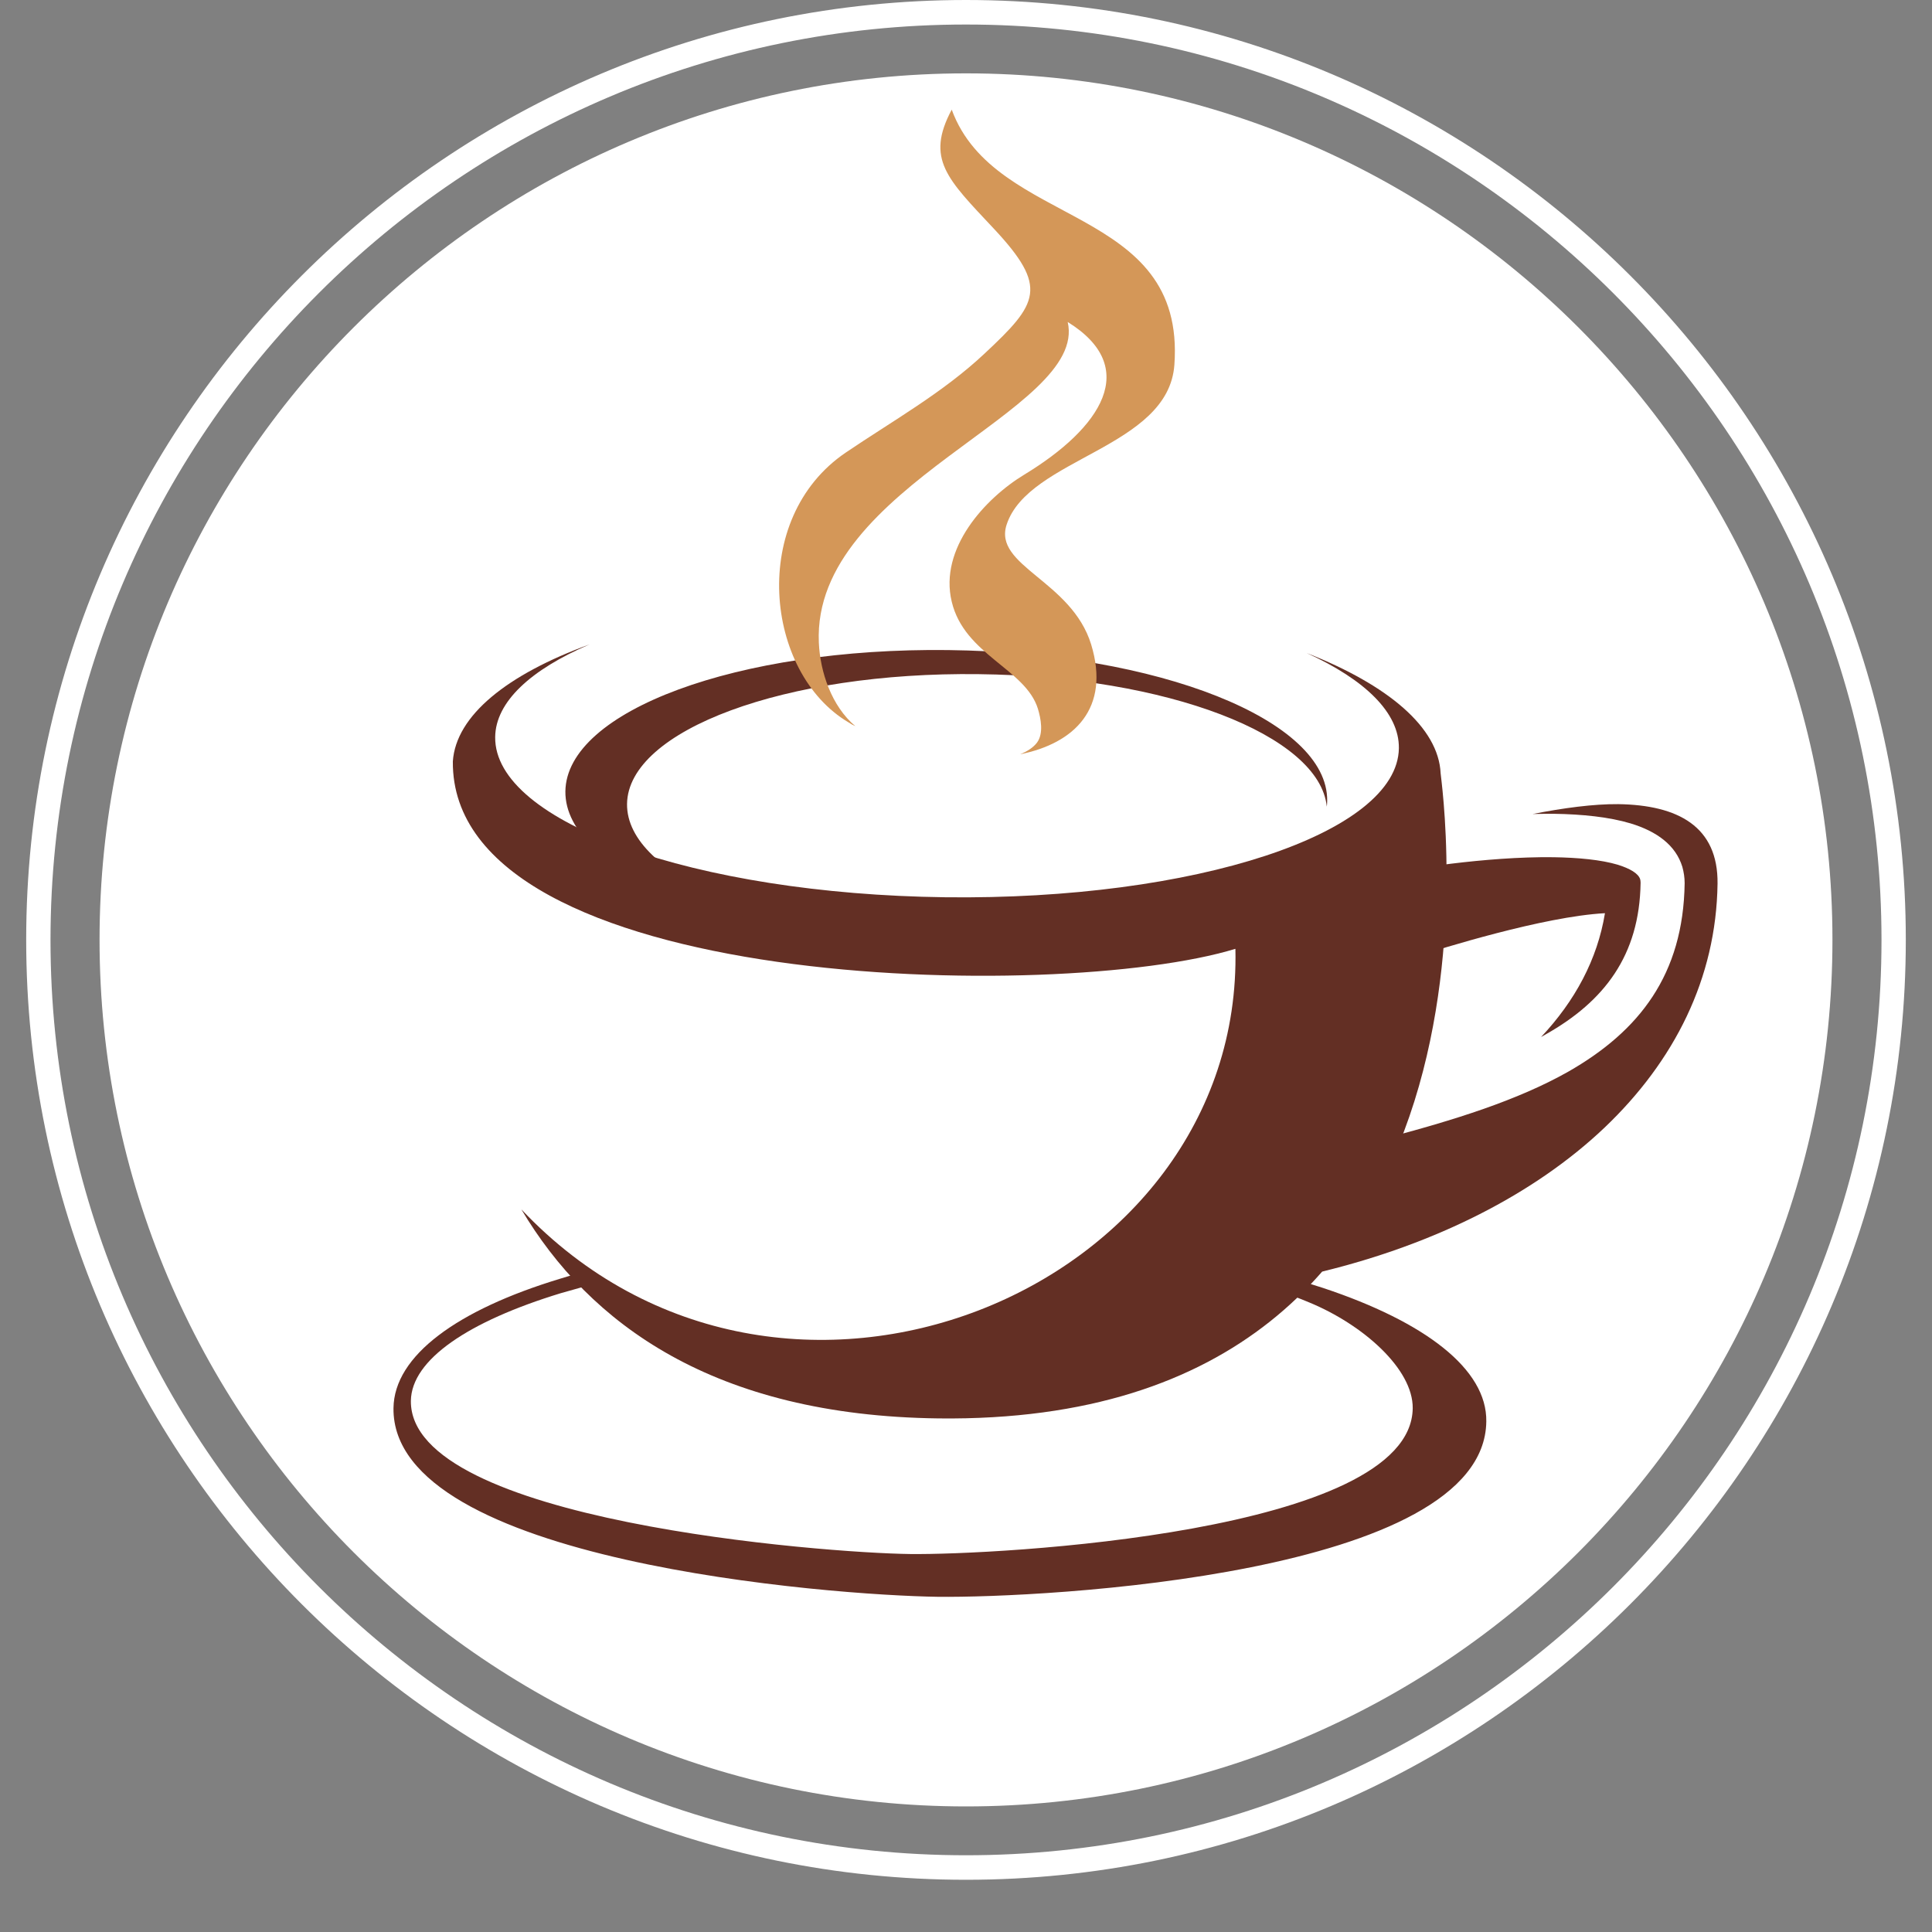 <svg xmlns="http://www.w3.org/2000/svg" xmlns:xlink="http://www.w3.org/1999/xlink" width="48" zoomAndPan="magnify" viewBox="0 0 36 36" height="48" preserveAspectRatio="xMidYMid meet" version="1.0"><rect x="0" y="0" width="36" height="36" fill="#808080" stroke="none"/><defs><clipPath id="4941185e8e"><path d="M 0.488 0 L 35.512 0 L 35.512 35.027 L 0.488 35.027 Z M 0.488 0 " clip-rule="nonzero"/></clipPath><clipPath id="30123419e6"><path d="M 7.246 23 L 28 23 L 28 29.773 L 7.246 29.773 Z M 7.246 23 " clip-rule="nonzero"/></clipPath><clipPath id="2bbe2b313d"><path d="M 24 14 L 32.059 14 L 32.059 24 L 24 24 Z M 24 14 " clip-rule="nonzero"/></clipPath><clipPath id="945a6fcc7f"><path d="M 14 2.043 L 22 2.043 L 22 15 L 14 15 Z M 14 2.043 " clip-rule="nonzero"/></clipPath></defs><g clip-path="url(#4941185e8e)"><path fill="#ffffff" d="M 18 0 C 8.344 0 0.488 7.855 0.488 17.512 C 0.488 27.172 8.344 35.027 18 35.027 C 27.656 35.027 35.512 27.172 35.512 17.512 C 35.512 7.855 27.656 0 18 0 Z M 18 34.57 C 8.594 34.57 0.941 26.918 0.941 17.516 C 0.941 8.109 8.594 0.457 18 0.457 C 27.406 0.457 35.059 8.109 35.059 17.516 C 35.059 26.918 27.406 34.57 18 34.57 Z M 18 34.57 " fill-opacity="1" fill-rule="nonzero"/></g><path fill="#ffffff" d="M 18 1.367 C 9.098 1.367 1.855 8.609 1.855 17.512 C 1.855 26.418 9.098 33.66 18 33.66 C 26.902 33.66 34.145 26.418 34.145 17.512 C 34.145 8.609 26.902 1.367 18 1.367 Z M 18 1.367 " fill-opacity="1" fill-rule="nonzero"/><g clip-path="url(#30123419e6)"><path fill="#632f24" d="M 10.691 23.75 C 10.605 23.777 10.52 23.801 10.434 23.828 C 8.527 24.406 7.344 25.258 7.332 26.238 C 7.297 29.102 15.504 29.727 17.473 29.754 C 19.441 29.777 27.66 29.352 27.695 26.488 C 27.711 25.508 26.547 24.629 24.656 24 C 24.559 23.969 24.461 23.938 24.359 23.906 C 24.277 23.988 24.191 24.07 24.102 24.152 C 24.203 24.191 24.305 24.23 24.398 24.27 C 25.391 24.68 26.332 25.504 26.324 26.242 C 26.293 28.57 18.543 28.977 16.957 28.957 C 15.367 28.938 7.629 28.344 7.656 26.102 C 7.668 25.332 8.734 24.621 10.445 24.098 C 10.594 24.055 10.746 24.012 10.902 23.969 C 10.832 23.898 10.762 23.824 10.691 23.75 Z M 10.691 23.75 " fill-opacity="1" fill-rule="nonzero"/></g><g clip-path="url(#2bbe2b313d)"><path fill="#632f24" d="M 26.23 17.875 C 26.336 17.844 26.332 17.844 26.359 17.836 L 26.359 17.832 C 26.852 17.676 28.758 17.078 29.906 17.016 C 29.766 17.875 29.348 18.652 28.715 19.324 C 28.746 19.305 28.777 19.289 28.809 19.27 C 29.887 18.66 30.551 17.809 30.57 16.449 C 30.57 16.422 30.566 16.398 30.562 16.383 C 30.527 16.273 30.371 16.184 30.145 16.113 C 29.832 16.02 29.406 15.98 28.945 15.973 C 27.676 15.957 26.199 16.203 25.754 16.297 Z M 25.777 21.219 C 25.266 21.422 24.719 21.598 24.145 21.738 L 24.633 23.695 C 26.746 23.18 28.59 22.254 29.898 21.012 C 31.199 19.773 31.98 18.234 32.004 16.465 C 32.016 15.402 31.27 15 30.152 14.984 C 29.695 14.98 29.133 15.055 28.559 15.168 C 28.691 15.164 28.824 15.164 28.957 15.164 C 29.484 15.172 29.984 15.223 30.387 15.344 C 30.871 15.492 31.223 15.746 31.348 16.152 C 31.375 16.25 31.391 16.352 31.391 16.457 C 31.367 18.16 30.547 19.215 29.215 19.973 C 28.281 20.5 27.105 20.871 25.777 21.219 Z M 25.777 21.219 " fill-opacity="1" fill-rule="nonzero"/></g><path fill="#632f24" d="M 24.348 12.168 C 25.867 12.766 26.805 13.555 26.844 14.41 C 26.848 14.543 28.656 26.562 17.488 26.43 C 13.301 26.379 10.98 24.664 9.715 22.535 C 14.543 27.648 23.168 24.062 23.02 17.68 C 19.715 18.691 8.402 18.477 8.438 14.188 C 8.496 13.332 9.453 12.566 10.984 12.008 C 9.891 12.477 9.234 13.078 9.227 13.734 C 9.207 15.328 12.961 16.66 17.609 16.719 C 22.262 16.777 26.047 15.531 26.066 13.941 C 26.074 13.281 25.434 12.664 24.348 12.168 Z M 24.348 12.168 " fill-opacity="1" fill-rule="evenodd"/><path fill="#632f24" d="M 17.668 12.113 C 21.586 12.16 24.75 13.418 24.73 14.922 C 24.73 14.957 24.727 14.996 24.723 15.031 C 24.59 13.699 21.746 12.602 18.238 12.562 C 14.637 12.516 11.703 13.602 11.684 14.98 C 11.668 16.328 14.422 17.457 17.895 17.555 C 17.797 17.555 17.699 17.559 17.602 17.555 C 13.68 17.508 10.52 16.25 10.535 14.746 C 10.555 13.246 13.746 12.066 17.668 12.113 Z M 17.668 12.113 " fill-opacity="1" fill-rule="evenodd"/><g clip-path="url(#945a6fcc7f)"><path fill="#d49758" d="M 15.812 13.461 C 14.246 12.535 13.953 9.66 15.758 8.434 C 16.641 7.836 17.566 7.32 18.344 6.59 C 19.348 5.652 19.543 5.355 18.516 4.258 C 17.652 3.336 17.242 2.965 17.734 2.043 C 18.543 4.254 22.098 3.805 21.883 6.797 C 21.773 8.352 19.168 8.531 18.758 9.773 C 18.5 10.547 19.965 10.816 20.332 12.008 C 20.695 13.199 20.02 13.852 19.008 14.055 C 19.137 14.004 19.254 13.93 19.324 13.836 C 19.449 13.664 19.395 13.391 19.34 13.207 C 19.109 12.461 17.969 12.203 17.734 11.211 C 17.496 10.223 18.352 9.289 19.086 8.844 C 20.527 7.969 21.258 6.844 19.895 6 C 20.281 7.668 15.129 9.027 15.258 11.973 C 15.281 12.52 15.496 13.16 15.938 13.531 C 15.895 13.512 15.852 13.488 15.812 13.461 Z M 15.812 13.461 " fill-opacity="1" fill-rule="evenodd"/></g></svg>